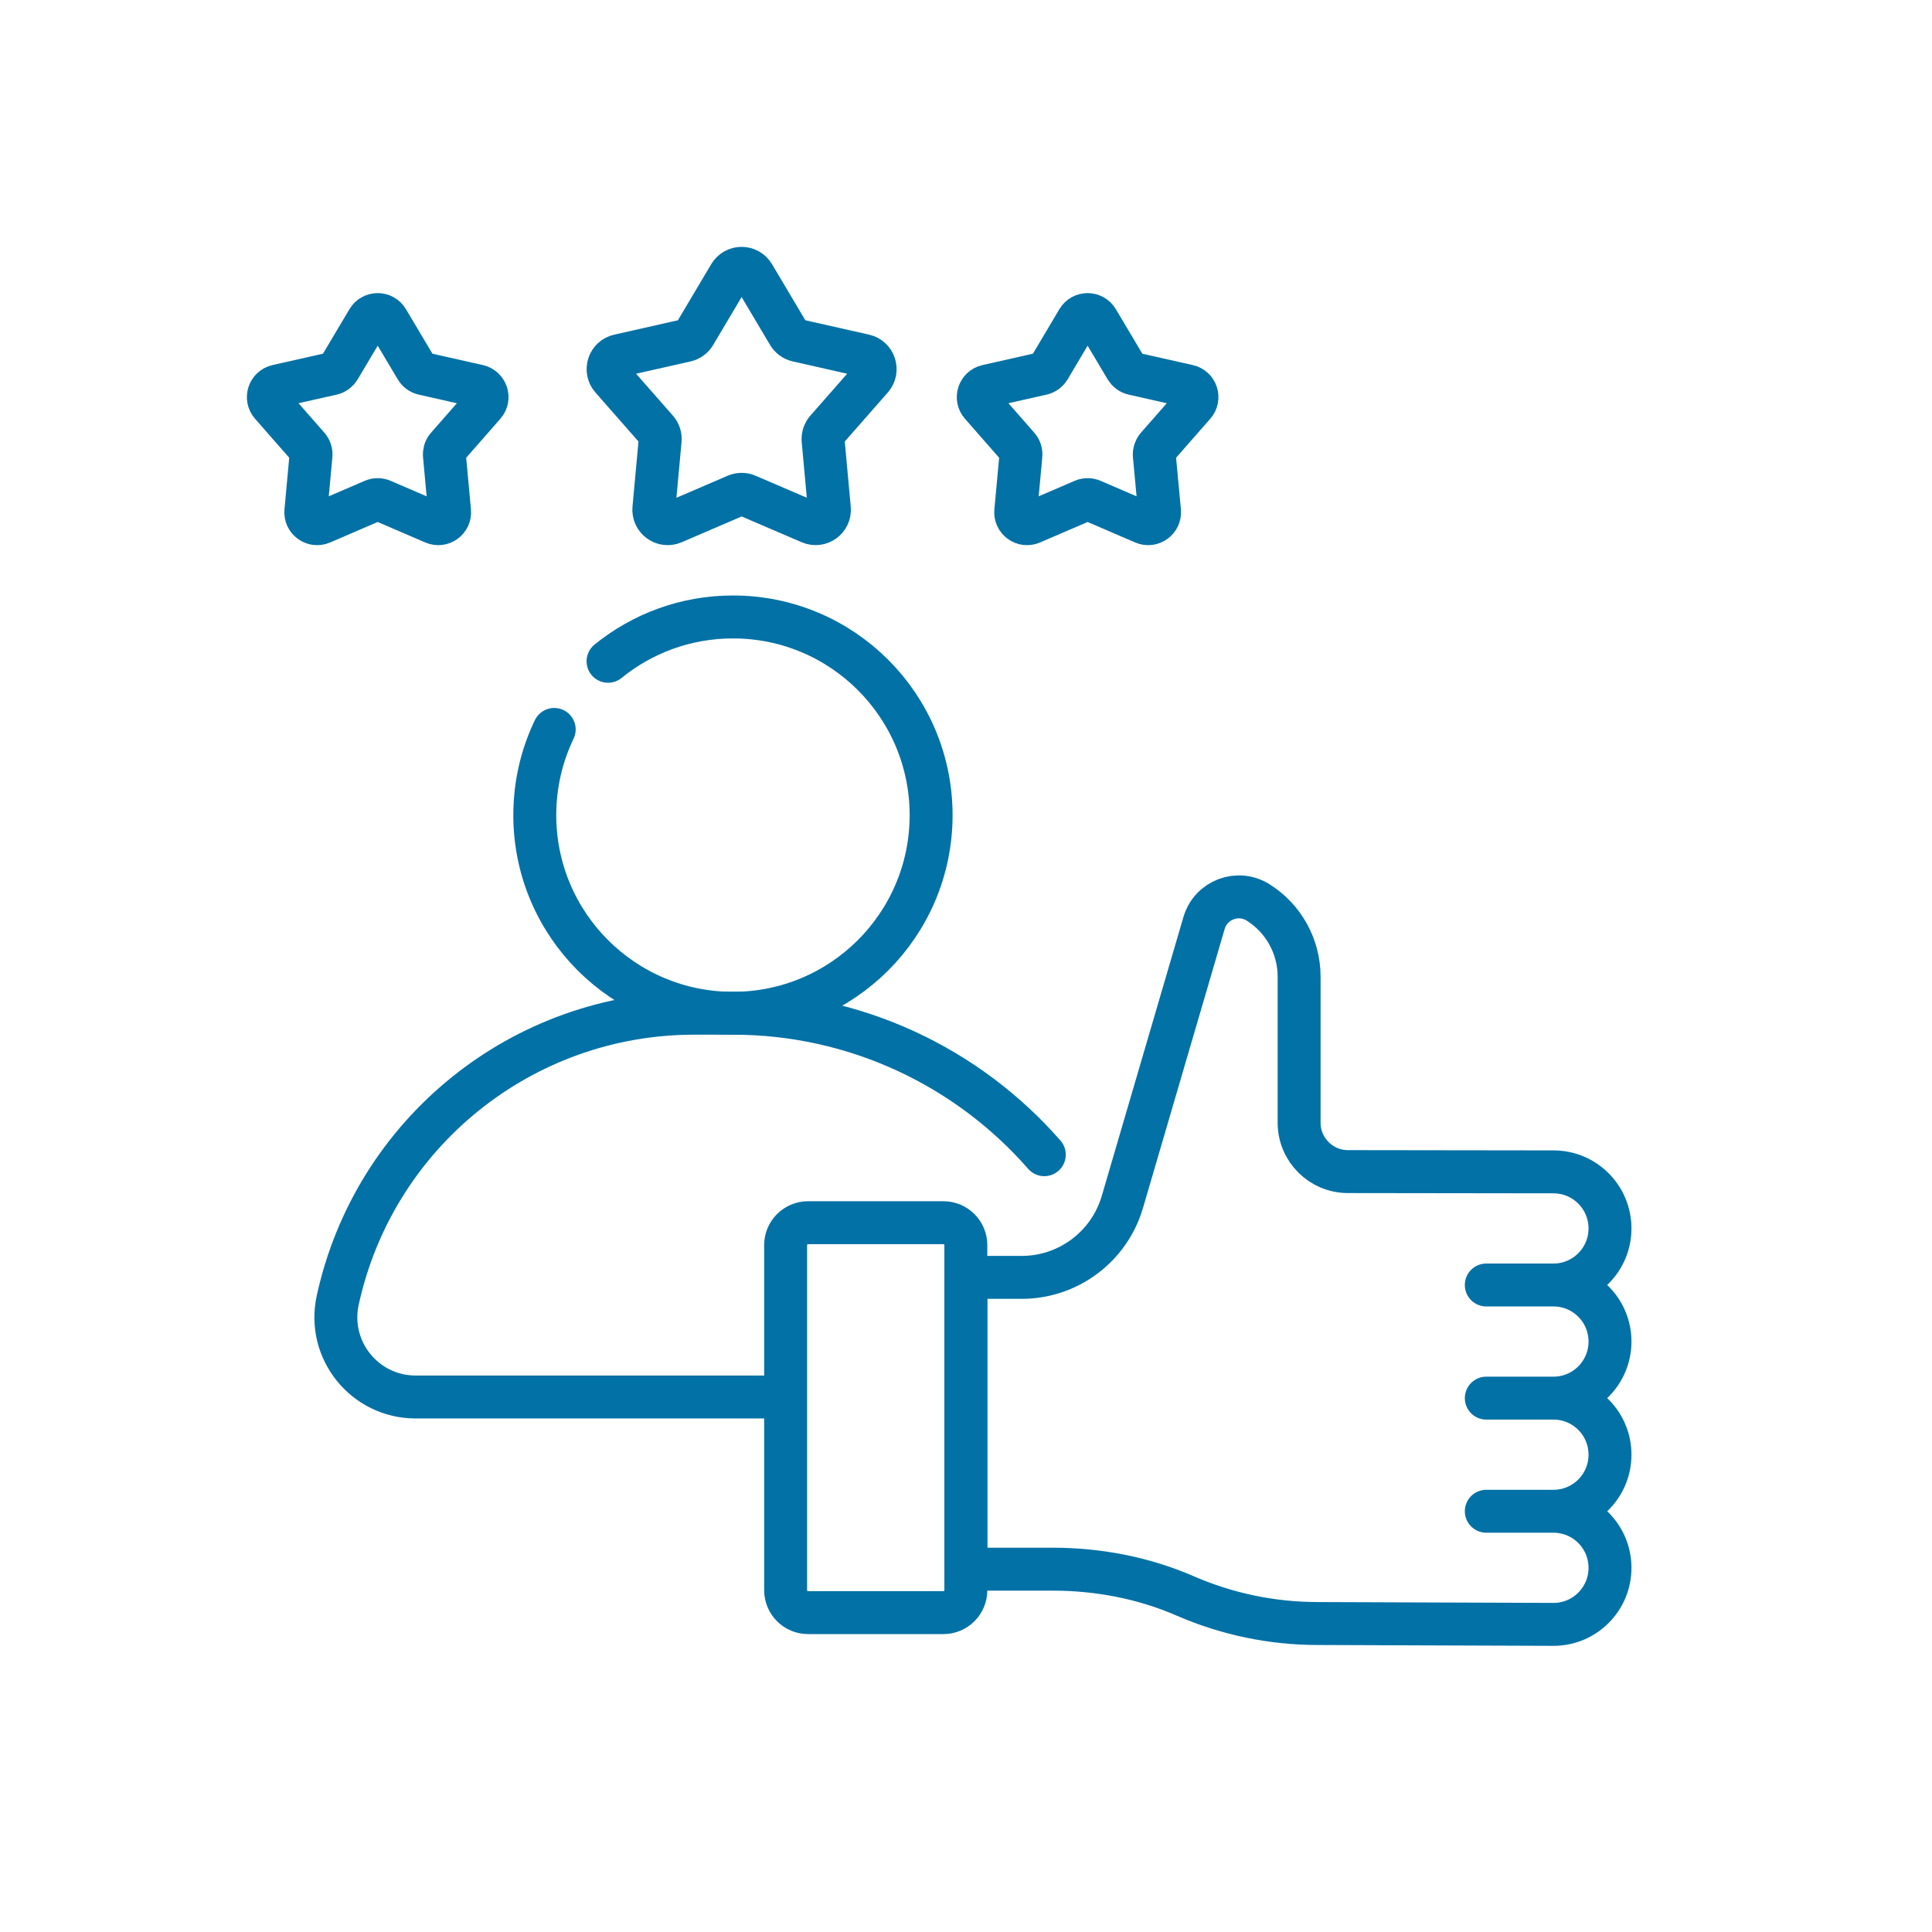 <svg width="36" height="36" viewBox="0 0 36 36" fill="none" xmlns="http://www.w3.org/2000/svg">
<path d="M10.327 13.592C10.095 14.075 9.965 14.617 9.965 15.189C9.965 17.228 11.618 18.881 13.658 18.881C15.697 18.881 17.35 17.228 17.35 15.189C17.35 13.149 15.697 11.496 13.658 11.496C12.775 11.496 11.965 11.806 11.33 12.322" stroke="#0271A6" stroke-width="0.8" stroke-miterlimit="10" stroke-linecap="round" stroke-linejoin="round"/>
<path d="M19.459 21.516C18.034 19.885 15.944 18.88 13.659 18.88H12.933C9.737 18.88 6.973 21.106 6.293 24.228C6.09 25.155 6.796 26.031 7.744 26.031H14.426" stroke="#0271A6" stroke-width="0.8" stroke-miterlimit="10" stroke-linecap="round" stroke-linejoin="round"/>
<path d="M14.041 5.126L14.694 6.225C14.73 6.285 14.79 6.329 14.859 6.344L16.106 6.626C16.297 6.669 16.372 6.901 16.243 7.049L15.4 8.009C15.354 8.062 15.331 8.132 15.337 8.203L15.454 9.475C15.472 9.671 15.275 9.814 15.095 9.736L13.921 9.232C13.856 9.204 13.782 9.204 13.717 9.232L12.543 9.737C12.363 9.814 12.166 9.671 12.184 9.475L12.301 8.203C12.308 8.133 12.285 8.062 12.238 8.009L11.395 7.049C11.266 6.901 11.341 6.669 11.533 6.626L12.779 6.345C12.848 6.329 12.908 6.286 12.944 6.225L13.597 5.126C13.697 4.958 13.941 4.958 14.041 5.126Z" stroke="#0271A6" stroke-width="0.8" stroke-miterlimit="10" stroke-linecap="round" stroke-linejoin="round"/>
<path d="M7.22 5.965L7.755 6.864C7.784 6.914 7.833 6.95 7.89 6.963L8.91 7.193C9.067 7.229 9.129 7.419 9.023 7.539L8.333 8.326C8.294 8.369 8.276 8.427 8.281 8.485L8.377 9.527C8.392 9.687 8.23 9.804 8.083 9.741L7.121 9.327C7.068 9.304 7.008 9.304 6.954 9.327L5.993 9.741C5.845 9.804 5.684 9.687 5.699 9.527L5.795 8.485C5.8 8.427 5.781 8.369 5.743 8.326L5.053 7.539C4.947 7.419 5.009 7.229 5.165 7.193L6.186 6.963C6.243 6.95 6.291 6.914 6.321 6.864L6.856 5.965C6.938 5.827 7.138 5.827 7.22 5.965Z" stroke="#0271A6" stroke-width="0.8" stroke-miterlimit="10" stroke-linecap="round" stroke-linejoin="round"/>
<path d="M20.084 5.965L19.55 6.864C19.52 6.914 19.471 6.95 19.414 6.963L18.394 7.193C18.237 7.229 18.175 7.419 18.281 7.539L18.971 8.326C19.01 8.369 19.028 8.427 19.023 8.485L18.927 9.527C18.912 9.687 19.074 9.804 19.221 9.741L20.183 9.327C20.236 9.304 20.297 9.304 20.35 9.327L21.311 9.741C21.459 9.804 21.62 9.687 21.606 9.527L21.509 8.485C21.504 8.427 21.523 8.369 21.561 8.326L22.251 7.539C22.357 7.419 22.296 7.229 22.139 7.193L21.118 6.963C21.061 6.95 21.013 6.914 20.983 6.864L20.448 5.965C20.366 5.827 20.166 5.827 20.084 5.965Z" stroke="#0271A6" stroke-width="0.8" stroke-miterlimit="10" stroke-linecap="round" stroke-linejoin="round"/>
<path d="M28.947 23.944H27.695M28.947 26.052H27.695M28.947 28.16H27.695M30 22.89C30 22.308 29.529 21.836 28.947 21.836L25.116 21.831C24.614 21.83 24.207 21.423 24.207 20.921V18.199C24.207 17.637 23.919 17.115 23.444 16.816C23.065 16.577 22.562 16.768 22.436 17.198L20.914 22.396C20.67 23.229 19.906 23.802 19.038 23.802H17.997V29.239H19.608C20.459 29.239 21.306 29.399 22.087 29.739C22.865 30.077 23.704 30.252 24.552 30.252L28.947 30.268C29.529 30.268 30 29.796 30 29.214C30 28.632 29.529 28.16 28.947 28.16C29.529 28.16 30 27.688 30 27.106C30 26.524 29.529 26.052 28.947 26.052C29.529 26.052 30 25.58 30 24.998C30 24.416 29.529 23.944 28.947 23.944C29.529 23.944 30 23.472 30 22.89Z" stroke="#0271A6" stroke-width="0.8" stroke-miterlimit="10" stroke-linecap="round" stroke-linejoin="round"/>
<path d="M17.579 30.049H15.057C14.826 30.049 14.639 29.862 14.639 29.631V23.201C14.639 22.971 14.826 22.783 15.057 22.783H17.579C17.81 22.783 17.997 22.97 17.997 23.201V29.631C17.997 29.862 17.81 30.049 17.579 30.049Z" stroke="#0271A6" stroke-width="0.8" stroke-miterlimit="10" stroke-linecap="round" stroke-linejoin="round"/>
</svg>
